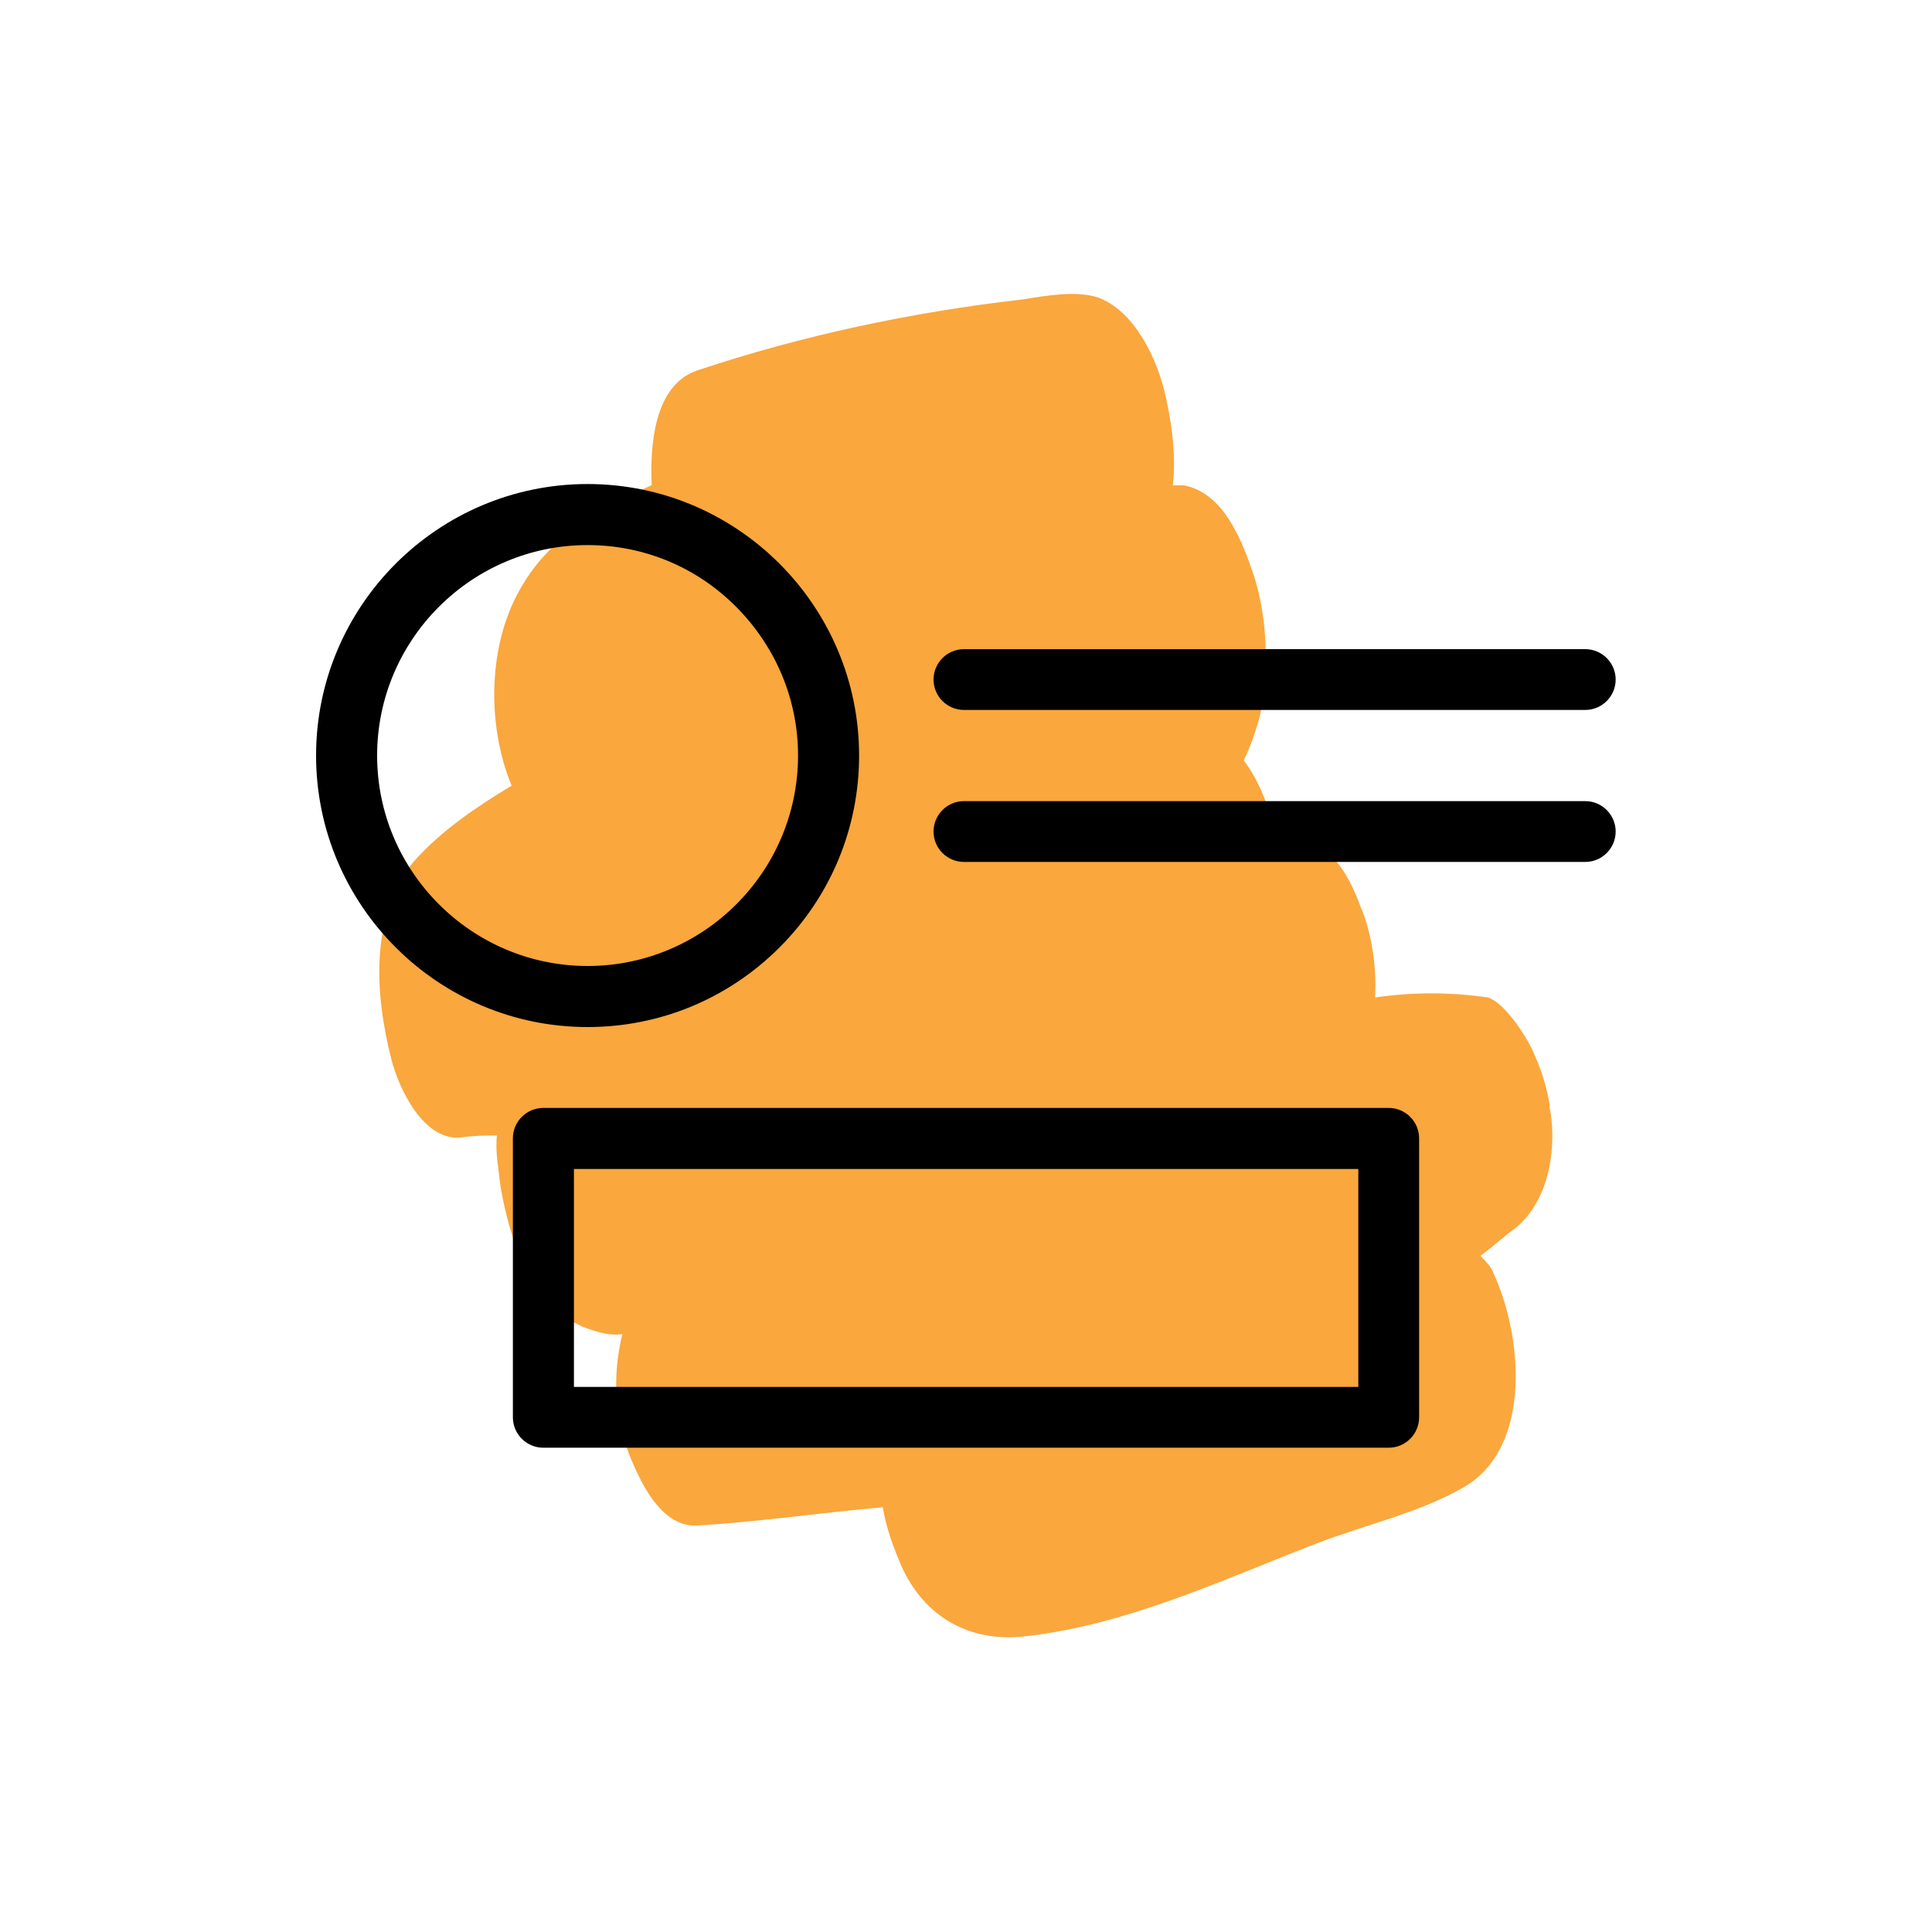 <?xml version="1.0" encoding="UTF-8"?>
<svg id="Layer_1" xmlns="http://www.w3.org/2000/svg" width="75" height="75" viewBox="0 0 75 75">
  <defs>
    <style>
      .cls-1 {
        fill: #faa73d;
        fill-rule: evenodd;
      }
    </style>
  </defs>
  <path class="cls-1" d="M60.17,42.96c-.14-.85-.35-1.48-.71-2.26-.28-.57-1.06-1.77-1.7-1.98-1.48-.21-2.9-.21-4.38,0,.07-1.2-.14-2.55-.57-3.54-.42-1.13-1.13-2.55-2.55-2.55-.28,0-.49-.07-.71,0-.21-1.2-.71-2.4-1.27-3.11.28-.57.49-1.2.64-1.77.35-1.77.28-3.68-.21-5.3-.49-1.48-1.2-3.32-2.76-3.61h-.42c.14-1.27-.07-2.62-.35-3.75-.35-1.34-1.2-3.04-2.55-3.54-.85-.28-2.05-.07-2.9.07-4.31.49-8.63,1.41-12.66,2.76-1.7.57-1.84,2.97-1.77,4.45-.57.28-1.06.49-1.63.78-1.34.78-2.62,1.77-3.39,3.11-1.34,2.19-1.41,5.37-.42,7.78-1.41.85-2.76,1.77-3.82,2.97-1.7,2.12-1.48,5.16-.85,7.64.28,1.13,1.27,3.25,2.76,3.04.49-.07.92-.07,1.34-.07-.07.64.07,1.34.14,1.98.35,2.05,1.2,4.74,3.39,5.52.42.14.85.28,1.34.21-.42,1.7-.28,3.39.35,4.88.42.99,1.2,2.62,2.55,2.55,2.4-.14,4.74-.49,7.21-.71.14.85.42,1.56.71,2.26.92,2.05,2.69,2.97,4.74,2.76,3.96-.42,7.71-2.19,11.38-3.61,1.84-.71,4.03-1.2,5.73-2.19,2.69-1.56,2.26-5.94,1.13-8.34-.07-.21-.28-.42-.49-.64.49-.35.85-.71,1.34-1.06,1.41-1.13,1.63-3.32,1.34-4.74Z"/>
  <g>
    <path d="M37.42,27.56h24.12c.65,0,1.18-.53,1.18-1.18,0-.65-.53-1.18-1.18-1.18h-24.12c-.65,0-1.18.53-1.18,1.18s.53,1.18,1.18,1.18Z"/>
    <path d="M61.54,31.1h-24.12c-.65,0-1.18.53-1.18,1.18s.53,1.18,1.18,1.18h24.12c.65,0,1.18-.53,1.18-1.18,0-.65-.53-1.18-1.18-1.18Z"/>
    <path d="M30.26,36.78c1.99-1.99,3.09-4.64,3.09-7.45,0-5.81-4.73-10.54-10.54-10.54s-10.54,4.73-10.54,10.54,4.73,10.54,10.54,10.54c2.81,0,5.46-1.1,7.45-3.09ZM22.81,21.16c2.18,0,4.23.85,5.77,2.4s2.4,3.6,2.4,5.77c0,4.51-3.67,8.17-8.17,8.17s-8.17-3.67-8.17-8.17,3.67-8.17,8.17-8.17Z"/>
    <path d="M53.91,43.01H21.09c-.65,0-1.18.53-1.18,1.18v10.83c0,.65.53,1.18,1.18,1.18h32.82c.65,0,1.18-.53,1.18-1.18v-10.83c0-.65-.53-1.18-1.18-1.18ZM52.73,53.84h-30.45v-8.46h30.45v8.46Z"/>
  </g>
</svg>